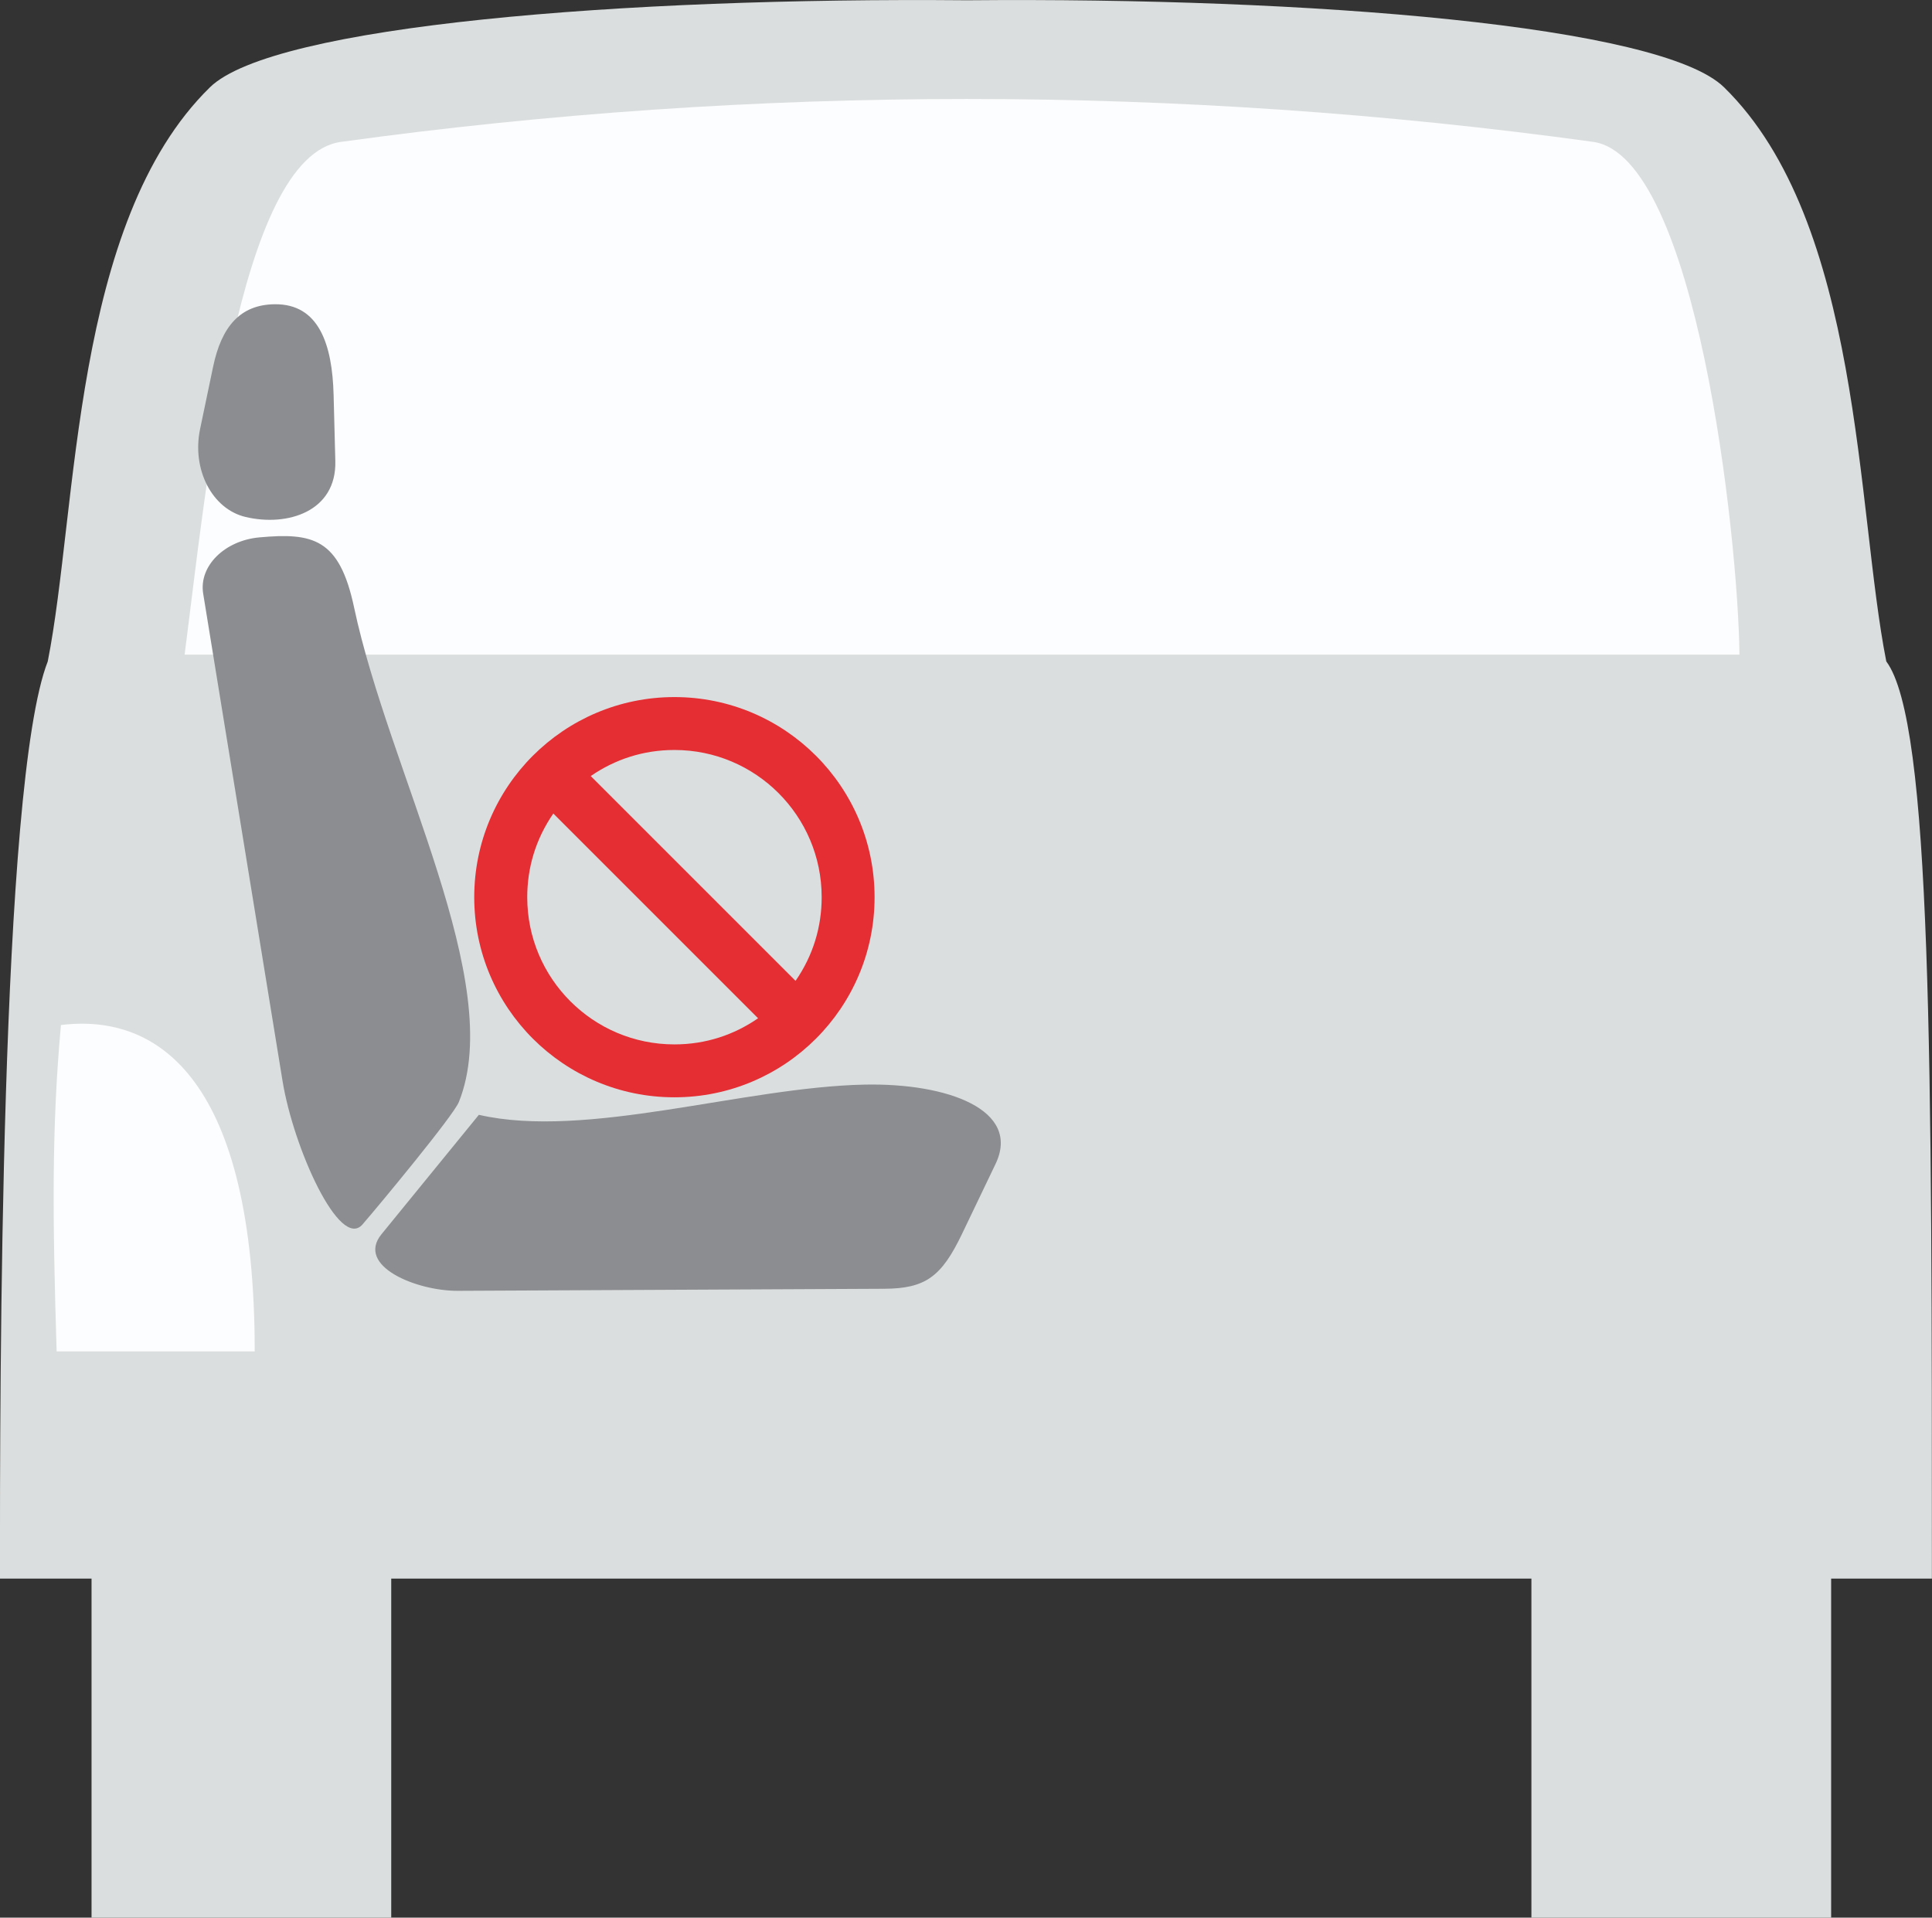 <?xml version="1.0" encoding="UTF-8"?>
<!DOCTYPE svg PUBLIC "-//W3C//DTD SVG 1.1//EN" "http://www.w3.org/Graphics/SVG/1.1/DTD/svg11.dtd">
<!-- Creator: CorelDRAW 2018 (64-Bit) -->
<svg xmlns="http://www.w3.org/2000/svg" xml:space="preserve" width="24.102mm" height="23.924mm" version="1.1" style="shape-rendering:geometricPrecision; text-rendering:geometricPrecision; image-rendering:optimizeQuality; fill-rule:evenodd; clip-rule:evenodd"
viewBox="0 0 394.03 391.11"
 xmlns:xlink="http://www.w3.org/1999/xlink">
 <rect x="0" y="0" width="394.03" height="391.11" fill="#333333" stroke="none"/>
 <defs>
  <style type="text/css">
   <![CDATA[
    .fil1 {fill:#FCFDFE}
    .fil0 {fill:#DBDEDE}
    .fil2 {fill:#8B8D90}
    .fil3 {fill:#E52D34;fill-rule:nonzero}
   ]]>
  </style>
 </defs>
 <g id="Слой_x0020_1">
  <path class="fil0" d="M373.46 321.97l0 69.14 -61.13 0 0 -69.14 -232.54 0 0 69.14 -61.12 0 0 -69.14 -18.68 0c0,-39.33 0,-162.14 9.75,-187.07 6.15,-31.08 4.94,-89.58 33.08,-117.1 12.88,-12.61 84.36,-18.38 154.41,-17.75 70.03,-0.63 141.52,5.14 154.39,17.75 28.13,27.52 26.93,86.02 33.09,117.1 9.3,12.45 9.3,81.47 9.3,187.07l-20.57 0z"/>
  <path class="fil1" d="M354.76 133.51l-317.11 0c4.36,-33.44 10.73,-101.83 31.97,-104.59 84.51,-11.65 170.71,-11.65 255.22,0 21.22,2.76 29.68,80.97 29.92,104.59z"/>
  <path class="fil2" d="M97.66 227.37c21.86,5.04 54.02,-5.65 78.66,-6.16 17.01,-0.35 32.01,5.18 26.71,16.21l-6.85 14.29c-4.16,8.67 -7.43,11.1 -15.82,11.14l-87.01 0.42c-8.4,0.03 -20.84,-5.05 -15.54,-11.55l19.85 -24.34z"/>
  <path class="fil2" d="M52.88 109.6c10.91,-0.99 16.34,0.18 19.33,14.26 7.13,33.63 31.12,76.54 21.38,100.89 -1.11,2.78 -16.11,20.88 -19.65,24.97 -4.63,5.38 -14.08,-15.51 -16.32,-29.28l-16.18 -99.36c-0.92,-5.65 4.39,-10.84 11.45,-11.48z"/>
  <path class="fil2" d="M56 62.05c9.08,-0.12 11.78,8.26 12.04,18.54l0.35 13.45c0.26,10.28 -9.75,13.42 -18.29,11.4 -6.83,-1.6 -11,-9.66 -9.3,-17.9l2.66 -12.73c1.72,-8.24 5.55,-12.67 12.54,-12.76z"/>
  <path class="fil1" d="M51.95 275.63c0,-55.09 -19.43,-69.06 -39.52,-66.57 -1.89,20.82 -1.73,38.88 -0.88,66.57l40.4 0z"/>
  <path class="fil3" d="M178.37 182.99c0,-22.54 -18.29,-40.82 -40.82,-40.82 -22.54,0 -40.83,18.28 -40.83,40.82 0,22.53 18.29,40.81 40.83,40.81 22.53,0 40.82,-18.28 40.82,-40.81zm-57.89 -24.71c4.92,-3.39 10.69,-5.32 17.07,-5.32 16.58,0 30.03,13.45 30.03,30.03 0,5.97 -1.7,11.82 -5.33,17.06 -13.93,-13.93 -27.85,-27.85 -41.77,-41.77zm34.13 49.4c-4.91,3.39 -10.68,5.33 -17.06,5.33 -16.58,0 -30.02,-13.45 -30.02,-30.02 0,-5.98 1.7,-11.82 5.32,-17.07 13.93,13.92 27.86,27.85 41.77,41.77z"/>
 </g>
</svg>
